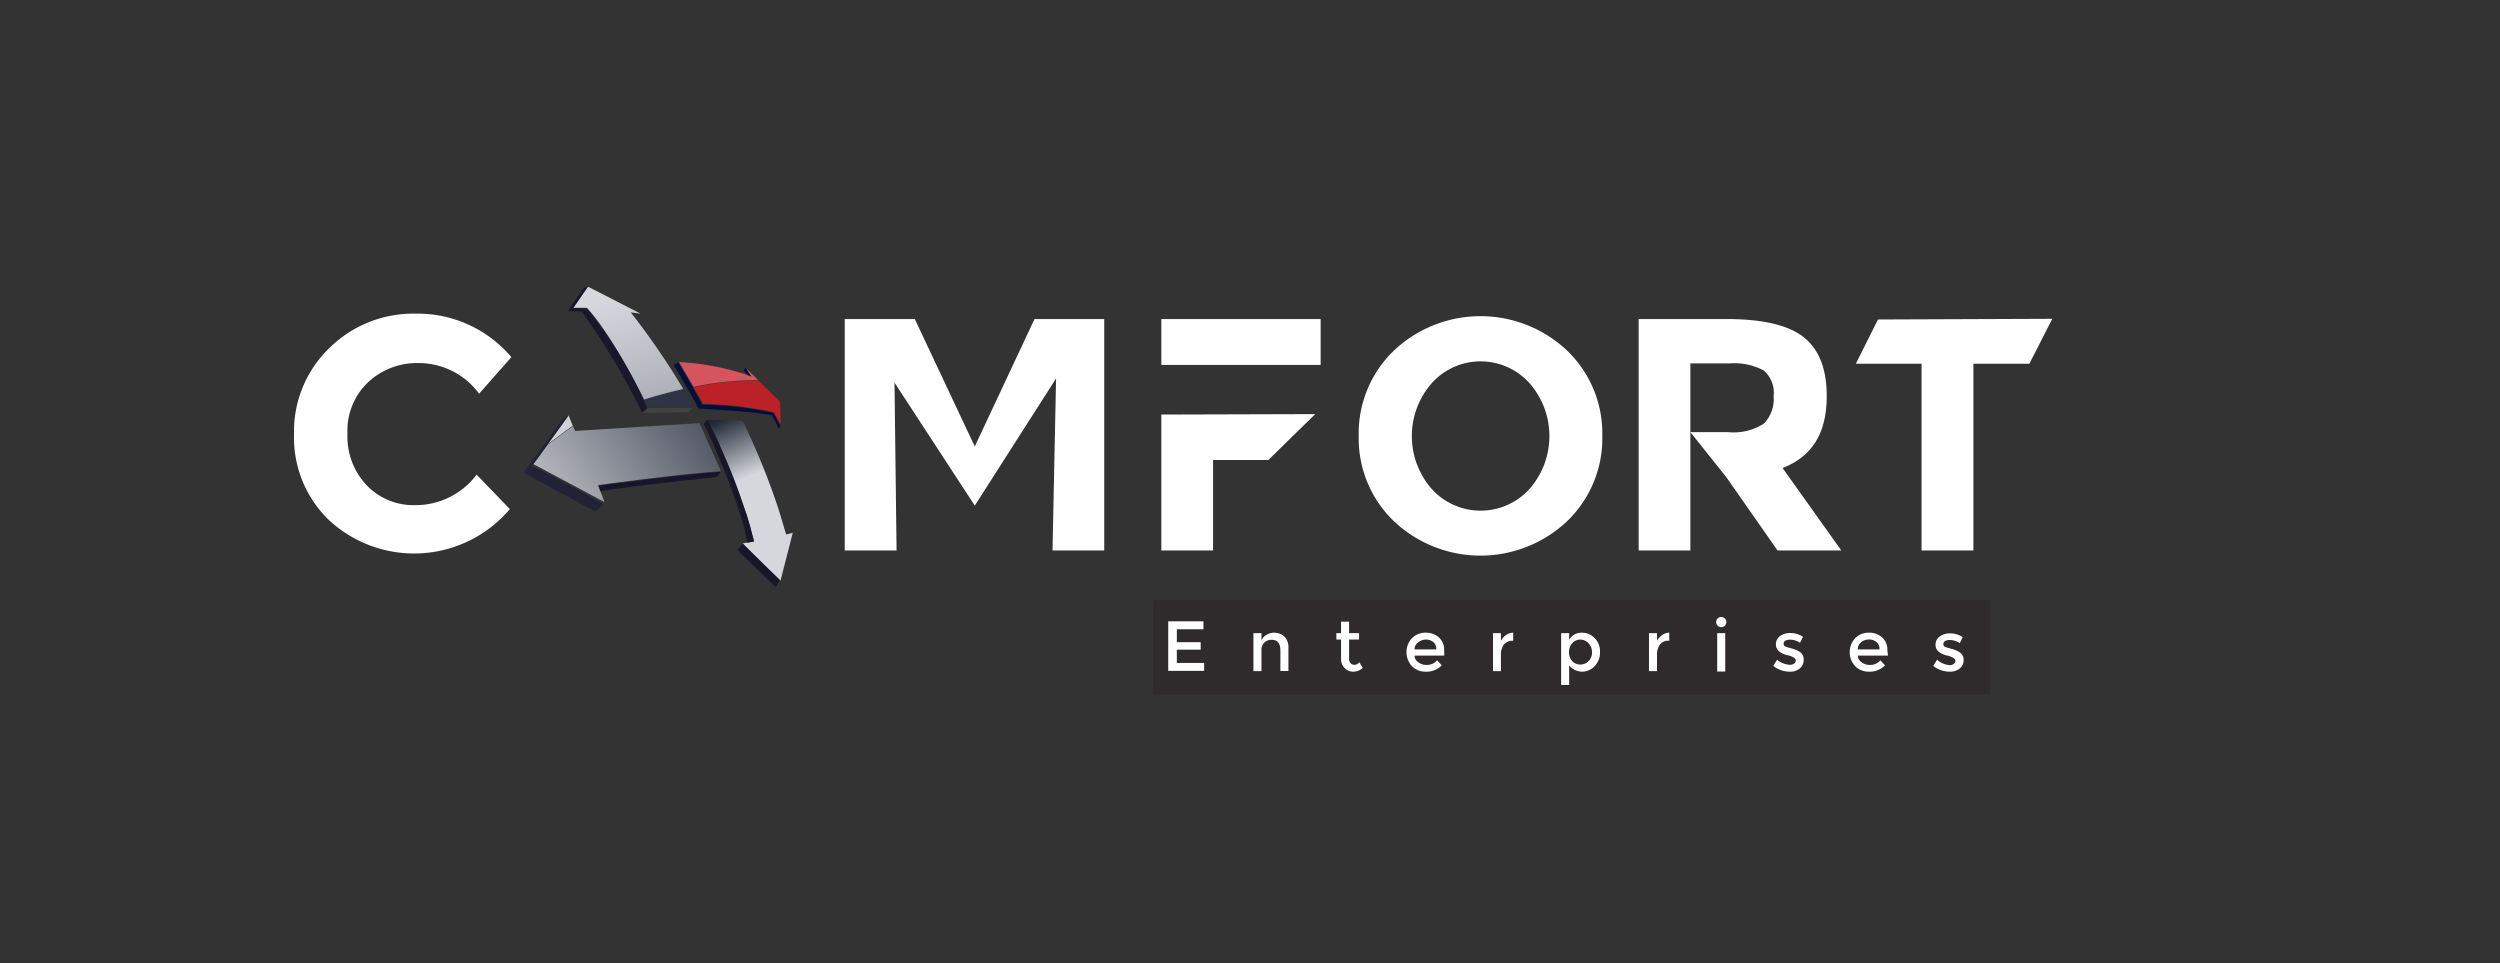 <svg xmlns="http://www.w3.org/2000/svg" xmlns:xlink="http://www.w3.org/1999/xlink" id="Layer_1" data-name="Layer 1" viewBox="0 0 218 84"><rect x="0" y="0" width="218" height="84" fill="#333333" stroke="none"/><defs><style>.cls-1{fill:#fff;}.cls-2{fill:#959a9d;}.cls-3{fill:url(#linear-gradient);}.cls-4{fill:#18172a;}.cls-5{fill:#abaeb5;}.cls-6{fill:#bc2127;}.cls-7{fill:#d6545e;}.cls-8{fill:#030e3f;}.cls-9{fill:#7e1115;}.cls-10{fill:#d2d1d8;}.cls-11{fill:url(#linear-gradient-2);}.cls-12{fill:#17152b;}.cls-13{fill:#212236;}.cls-14{fill:#2e3345;}.cls-15{fill:url(#linear-gradient-3);}.cls-16{fill:#414342;}.cls-17{fill:#18172d;}.cls-18{fill:#2f2b2c;}.cls-19{fill:#19172c;}</style><linearGradient id="linear-gradient" x1="61.3" y1="44.64" x2="63.52" y2="49.72" gradientTransform="translate(1.35 -8.07) rotate(0.16)" gradientUnits="userSpaceOnUse"><stop offset="0" stop-color="#212938"></stop><stop offset="1" stop-color="#d6d7dd"></stop></linearGradient><linearGradient id="linear-gradient-2" x1="104.4" y1="5.46" x2="40.87" y2="49.23" gradientUnits="userSpaceOnUse"><stop offset="0.6" stop-color="#212938"></stop><stop offset="0.94" stop-color="#d6d7dd"></stop></linearGradient><linearGradient id="linear-gradient-3" x1="64.13" y1="66.38" x2="50.7" y2="14.56" gradientUnits="userSpaceOnUse"><stop offset="0" stop-color="#212938"></stop><stop offset="0.78" stop-color="#d6d7dd"></stop></linearGradient></defs><path class="cls-1" d="M36.15,44.05A5.64,5.64,0,0,1,32,42.34a6.16,6.16,0,0,1-1.7-4.53,5.8,5.8,0,0,1,1.8-4.48,6.22,6.22,0,0,1,4.36-1.67,6.55,6.55,0,0,1,5.32,2.67l2.81-3.19a10.7,10.7,0,0,0-8.33-3.79,10.4,10.4,0,0,0-7.54,3,10.09,10.09,0,0,0-3.08,7.51,10,10,0,0,0,3,7.45,10.93,10.93,0,0,0,15.82-.92l-2.9-3A6.67,6.67,0,0,1,36.15,44.05Z"></path><path class="cls-1" d="M90.21,27.82,85,38.93,79.77,27.82H73.66V48h4.52L78,33.36l7,10.73L92.09,33,91.78,48h4.51V27.82ZM85,44.11v0Z"></path><path class="cls-1" d="M101.27,27.82v4h13.89v-4Zm0,8.33V48h4.51V40.11l4.82,0,4.09-4Z"></path><path class="cls-1" d="M136.65,30.57a11,11,0,0,0-15.1,0A10,10,0,0,0,118.48,38a10,10,0,0,0,3.07,7.45,11,11,0,0,0,15.1,0A10,10,0,0,0,139.72,38,10,10,0,0,0,136.65,30.57Zm-3.27,12.06a5.75,5.75,0,0,1-8.54,0,7,7,0,0,1,0-9.21,5.73,5.73,0,0,1,8.54,0,7,7,0,0,1,0,9.21Z"></path><path class="cls-1" d="M147.39,37.68Zm8.05,3.13c2.56-1,3.85-3,3.85-6.28,0-2.36-.67-4.06-2-5.12s-3.59-1.59-6.73-1.59h-7.67V48h4.51V31.69h3.39a5.51,5.51,0,0,1,3,.61,2.56,2.56,0,0,1,.87,2.24,3.06,3.06,0,0,1-.84,2.39,4.87,4.87,0,0,1-3.16.75H147.4l3.12,3.91L155,48h5.56Z"></path><path class="cls-1" d="M163.76,27.86l-1.93,3.86h5.73V48h4.52V31.72l4.88,0,2-3.92Z"></path><polygon class="cls-2" points="68.27 41.77 68.27 41.77 68.27 41.77 68.27 41.77 68.27 41.77"></polygon><polygon class="cls-2" points="68.22 41.67 68.22 41.67 68.22 41.67 68.22 41.67"></polygon><polygon class="cls-2" points="68.22 41.67 68.22 41.67 68.22 41.67 68.22 41.67"></polygon><polygon class="cls-2" points="68.27 41.77 68.27 41.77 68.27 41.77 68.27 41.77 68.27 41.77"></polygon><path class="cls-3" d="M69.13,46.46l-1.07,4.17-2.3-2.24-1-1h0l.41-.08.58-.11-.16-.6-.17-.69h0l-.3-1-.51-1.48c-.34-1-.7-1.92-1.09-2.86-.21-.5-.43-1-.65-1.5a15.18,15.18,0,0,0-.78-1.69c-.12-.26-.23-.52-.35-.77a.08.08,0,0,1,.12,0c.62,0,1.24,0,1.86.07.3,0,.6,0,.91,0a.18.18,0,0,1,.18.13,60.56,60.56,0,0,1,3.07,7.57c.24.74.44,1.49.68,2.23Z"></path><path class="cls-4" d="M65.75,47.22l-.58.11-.3-1.41h0c-.25-.91-.56-1.8-.88-2.69-.24-.67-.48-1.35-.74-2-.11-.27-.22-.55-.34-.81-.49-1.11-.91-2.28-1.5-3.35-.06-.11,0-.18.08-.25s.12-.18.23-.21c.12.25.23.51.35.77a15.18,15.18,0,0,1,.78,1.69c.22.5.44,1,.65,1.5.39.94.75,1.89,1.09,2.86l.51,1.48.3,1,.19.69Z"></path><polygon class="cls-4" points="65.75 47.22 65.17 47.33 65.17 47.33 65.75 47.22 65.59 46.62 65.75 47.22"></polygon><polygon class="cls-5" points="65.75 47.22 65.17 47.33 65.17 47.33 65.75 47.22 65.59 46.62 65.75 47.22"></polygon><polygon class="cls-5" points="65.76 48.39 64.76 47.42 64.77 47.41 65.76 48.39"></polygon><polygon class="cls-4" points="68 50.59 67.64 51.2 64.29 47.95 64.76 47.42 64.77 47.41 65.76 48.39 68 50.59"></polygon><path class="cls-6" d="M68.05,37l-.57-1.06a32.64,32.64,0,0,0-6.19-.72c0-.12-.4-.75-.81-1.45a26.81,26.81,0,0,1,5.64-.58L68,35A14,14,0,0,1,68.05,37Z"></path><path class="cls-7" d="M66.12,33.15a26.81,26.81,0,0,0-5.64.58c-.58-1-1.27-2.16-1.27-2.16a22.78,22.78,0,0,1,6,1.14h0a2.08,2.08,0,0,1,.29.12L65,32.05Z"></path><path class="cls-8" d="M59.11,31.58l-.35.27s2,3.37,2.15,3.78l.33-.35S59.54,32.18,59.11,31.58Z"></path><path class="cls-8" d="M61.24,35.28a29.31,29.31,0,0,1,6.21.73l.6,1.1-.13.27-.58-1.12s-.22-.29-6.43-.63Z"></path><path class="cls-8" d="M65.5,32.84a2.08,2.08,0,0,0-.29-.12h0l-.36-.45.17-.21Z"></path><polygon class="cls-9" points="65.21 32.72 65.21 32.72 65.21 32.72 65.21 32.72"></polygon><path class="cls-10" d="M49.94,37.12c-.46.33-1.18.86-2.17,1.61l1.81-2.51Z"></path><path class="cls-11" d="M52.16,42.3l.55,1.48-6.2-3.31,0,0,1.24-1.69,1.86-2.54-1.81,2.51c1-.75,1.71-1.28,2.17-1.61l.18.44L61,36.89l1.87,4.2C59.23,41.32,52.16,42.3,52.16,42.3Z"></path><path class="cls-12" d="M62.87,41.14l-.37.46s-7.81.79-10.14,1.24l-.18-.48S60.26,41.27,62.87,41.14Z"></path><path class="cls-13" d="M52.61,44l-.66.63-6.28-3.4.75-.59S51.46,43.18,52.61,44Z"></path><polygon class="cls-13" points="49.58 36.22 47.77 38.73 46.51 40.47 46.41 40.6 45.67 41.19 47.12 39.22 49.03 36.6 49.58 36.22"></polygon><path class="cls-14" d="M60.33,35.42l-3.86,0-.3-.6c1.23-.39,2.37-.69,3.41-.92A16.1,16.1,0,0,1,60.33,35.42Z"></path><path class="cls-15" d="M59.58,33.92c-1,.23-2.18.53-3.41.92-.81-1.61-3.11-6-5-8l-1.16,0L51.28,25l4.58,2.35L55,27.24A62.72,62.72,0,0,1,59.58,33.92Z"></path><polygon class="cls-16" points="60.39 35.56 60.06 35.94 55.97 36 56.45 35.59 60.39 35.56"></polygon><polygon class="cls-17" points="51.28 24.95 50.01 26.79 49.5 27.12 50.84 25.16 51.28 24.95"></polygon><polygon class="cls-17" points="51.15 26.9 50.7 27.18 49.5 27.12 49.89 26.86 51.15 26.9"></polygon><rect class="cls-18" x="100.52" y="52.33" width="73.03" height="8.24"></rect><path class="cls-19" d="M56.45,35.59,56,36a61.34,61.34,0,0,0-5.27-8.82l.45-.28A37.61,37.61,0,0,1,56.45,35.59Z"></path><path class="cls-1" d="M104.94,54.18v.69h-2.32V56h2.08v.65h-2.08v1.16H105v.69h-3.13V54.18Z"></path><path class="cls-1" d="M110,56.73v1.79h-.7V55.21h.7v.61a1.18,1.18,0,0,1,.46-.48,1.33,1.33,0,0,1,1.54.17,1.31,1.31,0,0,1,.35,1v2h-.7V56.71c0-.61-.25-.92-.76-.92a.86.86,0,0,0-.89.94Z"></path><path class="cls-1" d="M117.64,55.77v1.68a.52.52,0,0,0,.13.38.43.43,0,0,0,.34.14.57.57,0,0,0,.43-.22l.29.49a1.2,1.2,0,0,1-.81.33,1,1,0,0,1-.76-.31,1.1,1.1,0,0,1-.32-.83V55.77h-.41v-.56h.41v-1h.7v1h.87v.56Z"></path><path class="cls-1" d="M125.94,57.17h-2.59a.71.71,0,0,0,.33.58,1.12,1.12,0,0,0,.69.23,1.17,1.17,0,0,0,.95-.4l.4.44a1.85,1.85,0,0,1-1.4.55,1.64,1.64,0,0,1-1.18-.46,1.8,1.8,0,0,1,0-2.48,1.65,1.65,0,0,1,1.17-.46,1.71,1.71,0,0,1,1.15.4,1.42,1.42,0,0,1,.47,1.12Zm-2.59-.54h1.89A.76.76,0,0,0,125,56a1,1,0,0,0-.64-.23,1.09,1.09,0,0,0-.69.24A.74.74,0,0,0,123.35,56.63Z"></path><path class="cls-1" d="M131.92,55.87a1,1,0,0,0-.78.33,1.48,1.48,0,0,0-.26.9v1.42h-.69V55.21h.69v.67a1.41,1.41,0,0,1,.46-.51,1.08,1.08,0,0,1,.61-.2v.7Z"></path><path class="cls-1" d="M137.91,55.17a1.54,1.54,0,0,1,1.13.46,1.6,1.6,0,0,1,.48,1.22,1.71,1.71,0,0,1-.47,1.24,1.5,1.5,0,0,1-1.1.48,1.48,1.48,0,0,1-1.12-.55v1.71h-.7V55.21h.7v.58A1.22,1.22,0,0,1,137.91,55.17Zm-1.09,1.7a1.08,1.08,0,0,0,.28.78.94.94,0,0,0,.7.3,1,1,0,0,0,.72-.3,1,1,0,0,0,.3-.77,1.09,1.09,0,0,0-.3-.79,1,1,0,0,0-.71-.32.93.93,0,0,0-.71.32A1.12,1.12,0,0,0,136.82,56.87Z"></path><path class="cls-1" d="M145.53,55.87a.92.92,0,0,0-.78.33,1.48,1.48,0,0,0-.26.9v1.42h-.7V55.21h.7v.67a1.33,1.33,0,0,1,.46-.51,1.06,1.06,0,0,1,.61-.2v.7Z"></path><path class="cls-1" d="M149.78,54.56a.46.46,0,0,1-.13-.31.44.44,0,0,1,.45-.45.46.46,0,0,1,.31.13.48.48,0,0,1,.13.32.44.44,0,0,1-.44.44A.48.48,0,0,1,149.78,54.56Zm.66,4h-.7V55.21h.7Z"></path><path class="cls-1" d="M157.28,57.53a.93.93,0,0,1-.34.76,1.33,1.33,0,0,1-.88.28,2.28,2.28,0,0,1-.75-.13,2.23,2.23,0,0,1-.68-.37l.33-.54a1.9,1.9,0,0,0,1.12.44.58.58,0,0,0,.37-.11.31.31,0,0,0,.14-.28c0-.16-.22-.31-.66-.44l-.07,0c-.69-.19-1-.5-1-.93a.88.88,0,0,1,.35-.74,1.51,1.51,0,0,1,.93-.27,2,2,0,0,1,1.08.33l-.26.52a1.54,1.54,0,0,0-.87-.27.83.83,0,0,0-.41.09.29.29,0,0,0-.15.27.25.25,0,0,0,.16.24,1.89,1.89,0,0,0,.31.1l.36.1.3.11a1.79,1.79,0,0,1,.32.18A.78.78,0,0,1,157.28,57.53Z"></path><path class="cls-1" d="M164.63,57.17H162a.71.71,0,0,0,.33.58,1.12,1.12,0,0,0,.69.23,1.17,1.17,0,0,0,.95-.4l.4.44a1.87,1.87,0,0,1-1.4.55,1.64,1.64,0,0,1-1.18-.46,1.8,1.8,0,0,1,0-2.48,1.65,1.65,0,0,1,1.17-.46,1.71,1.71,0,0,1,1.15.4,1.42,1.42,0,0,1,.47,1.12ZM162,56.63h1.89a.76.76,0,0,0-.26-.64,1,1,0,0,0-.64-.23,1.07,1.07,0,0,0-.69.24A.74.74,0,0,0,162,56.63Z"></path><path class="cls-1" d="M171.23,57.53a.93.93,0,0,1-.34.76,1.33,1.33,0,0,1-.88.28,2.28,2.28,0,0,1-.75-.13,2.12,2.12,0,0,1-.68-.37l.33-.54A1.9,1.9,0,0,0,170,58a.58.58,0,0,0,.37-.11.31.31,0,0,0,.14-.28c0-.16-.22-.31-.66-.44l-.07,0c-.69-.19-1-.5-1-.93a.89.89,0,0,1,.36-.74,1.51,1.51,0,0,1,.93-.27,2,2,0,0,1,1.08.33l-.26.52a1.54,1.54,0,0,0-.87-.27.83.83,0,0,0-.41.09.29.29,0,0,0-.15.27.25.25,0,0,0,.16.24,1.89,1.89,0,0,0,.31.1l.36.1.3.11a1.79,1.79,0,0,1,.32.18A.78.78,0,0,1,171.23,57.53Z"></path></svg>